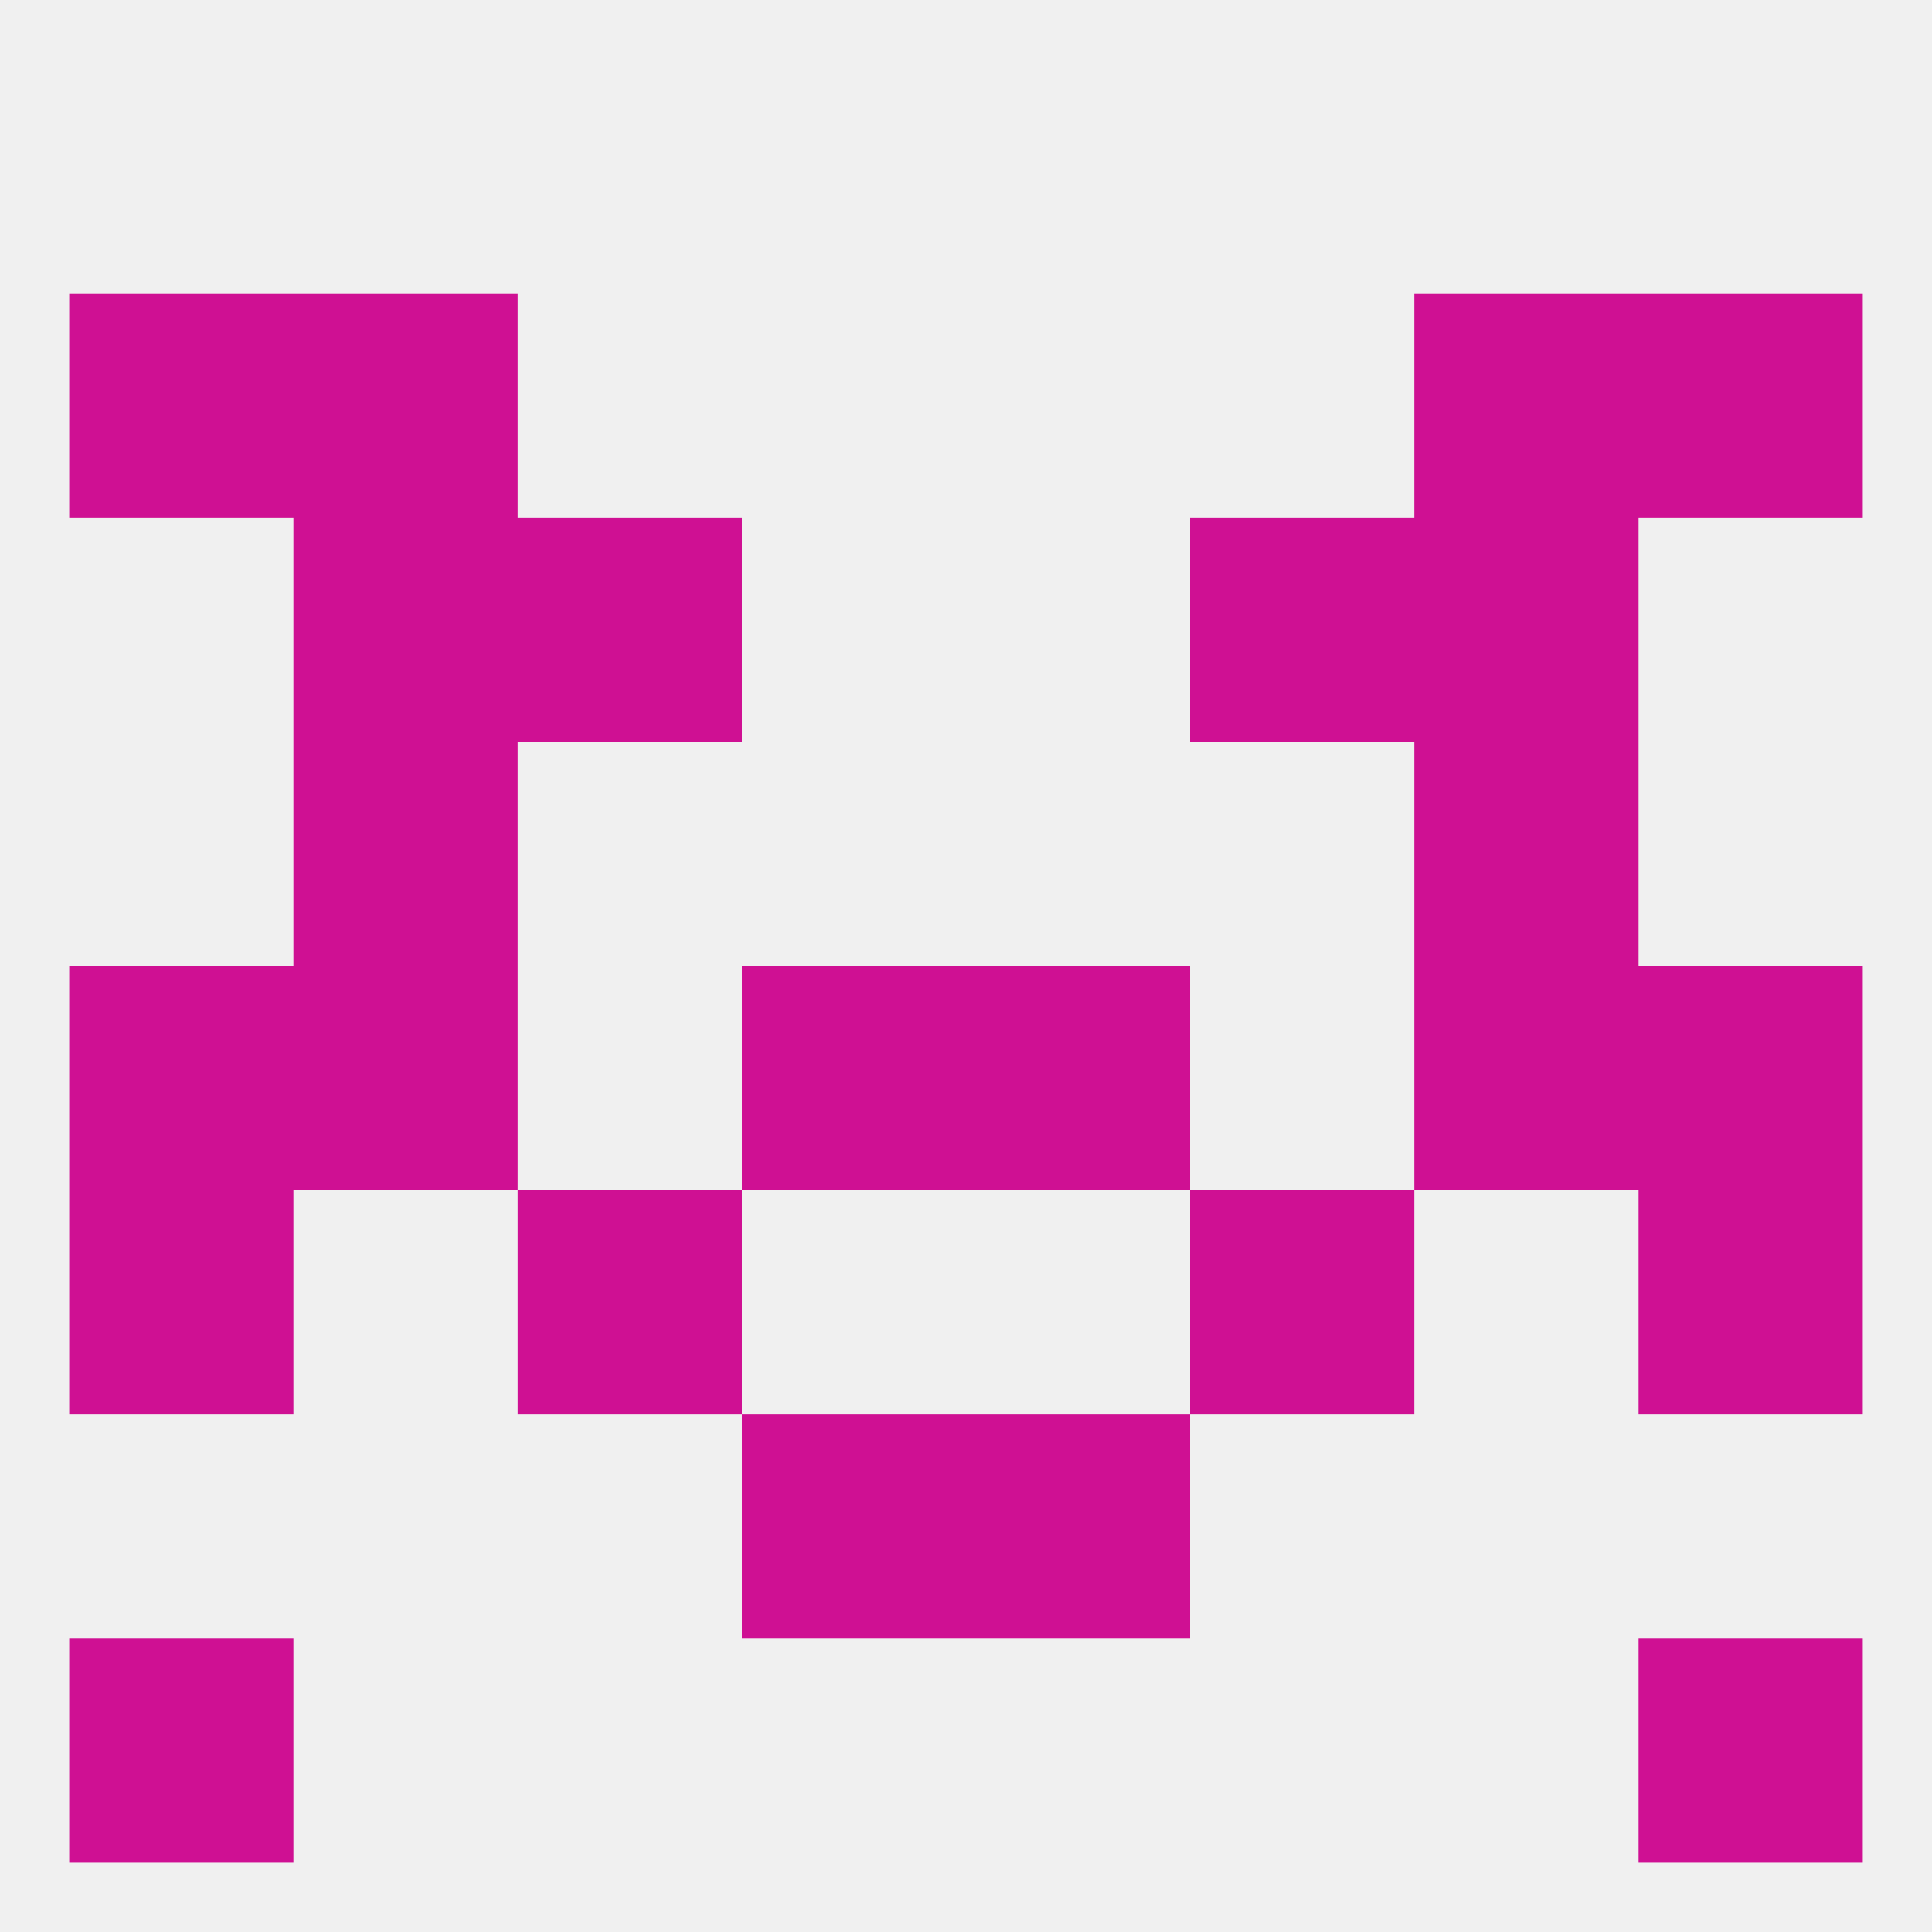 
<!--   <?xml version="1.0"?> -->
<svg version="1.1" baseprofile="full" xmlns="http://www.w3.org/2000/svg" xmlns:xlink="http://www.w3.org/1999/xlink" xmlns:ev="http://www.w3.org/2001/xml-events" width="250" height="250" viewBox="0 0 250 250" >
	<rect width="100%" height="100%" fill="rgba(240,240,240,255)"/>

	<rect x="38" y="67" width="29" height="29" fill="rgba(207,16,147,255)"/>
	<rect x="183" y="67" width="29" height="29" fill="rgba(207,16,147,255)"/>
	<rect x="67" y="67" width="29" height="29" fill="rgba(207,16,147,255)"/>
	<rect x="154" y="67" width="29" height="29" fill="rgba(207,16,147,255)"/>
	<rect x="38" y="96" width="29" height="29" fill="rgba(207,16,147,255)"/>
	<rect x="183" y="96" width="29" height="29" fill="rgba(207,16,147,255)"/>
	<rect x="9" y="125" width="29" height="29" fill="rgba(207,16,147,255)"/>
	<rect x="212" y="125" width="29" height="29" fill="rgba(207,16,147,255)"/>
	<rect x="96" y="125" width="29" height="29" fill="rgba(207,16,147,255)"/>
	<rect x="125" y="125" width="29" height="29" fill="rgba(207,16,147,255)"/>
	<rect x="38" y="125" width="29" height="29" fill="rgba(207,16,147,255)"/>
	<rect x="183" y="125" width="29" height="29" fill="rgba(207,16,147,255)"/>
	<rect x="9" y="154" width="29" height="29" fill="rgba(207,16,147,255)"/>
	<rect x="212" y="154" width="29" height="29" fill="rgba(207,16,147,255)"/>
	<rect x="67" y="154" width="29" height="29" fill="rgba(207,16,147,255)"/>
	<rect x="154" y="154" width="29" height="29" fill="rgba(207,16,147,255)"/>
	<rect x="96" y="183" width="29" height="29" fill="rgba(207,16,147,255)"/>
	<rect x="125" y="183" width="29" height="29" fill="rgba(207,16,147,255)"/>
	<rect x="9" y="212" width="29" height="29" fill="rgba(207,16,147,255)"/>
	<rect x="212" y="212" width="29" height="29" fill="rgba(207,16,147,255)"/>
	<rect x="9" y="38" width="29" height="29" fill="rgba(207,16,147,255)"/>
	<rect x="212" y="38" width="29" height="29" fill="rgba(207,16,147,255)"/>
	<rect x="38" y="38" width="29" height="29" fill="rgba(207,16,147,255)"/>
	<rect x="183" y="38" width="29" height="29" fill="rgba(207,16,147,255)"/>
</svg>